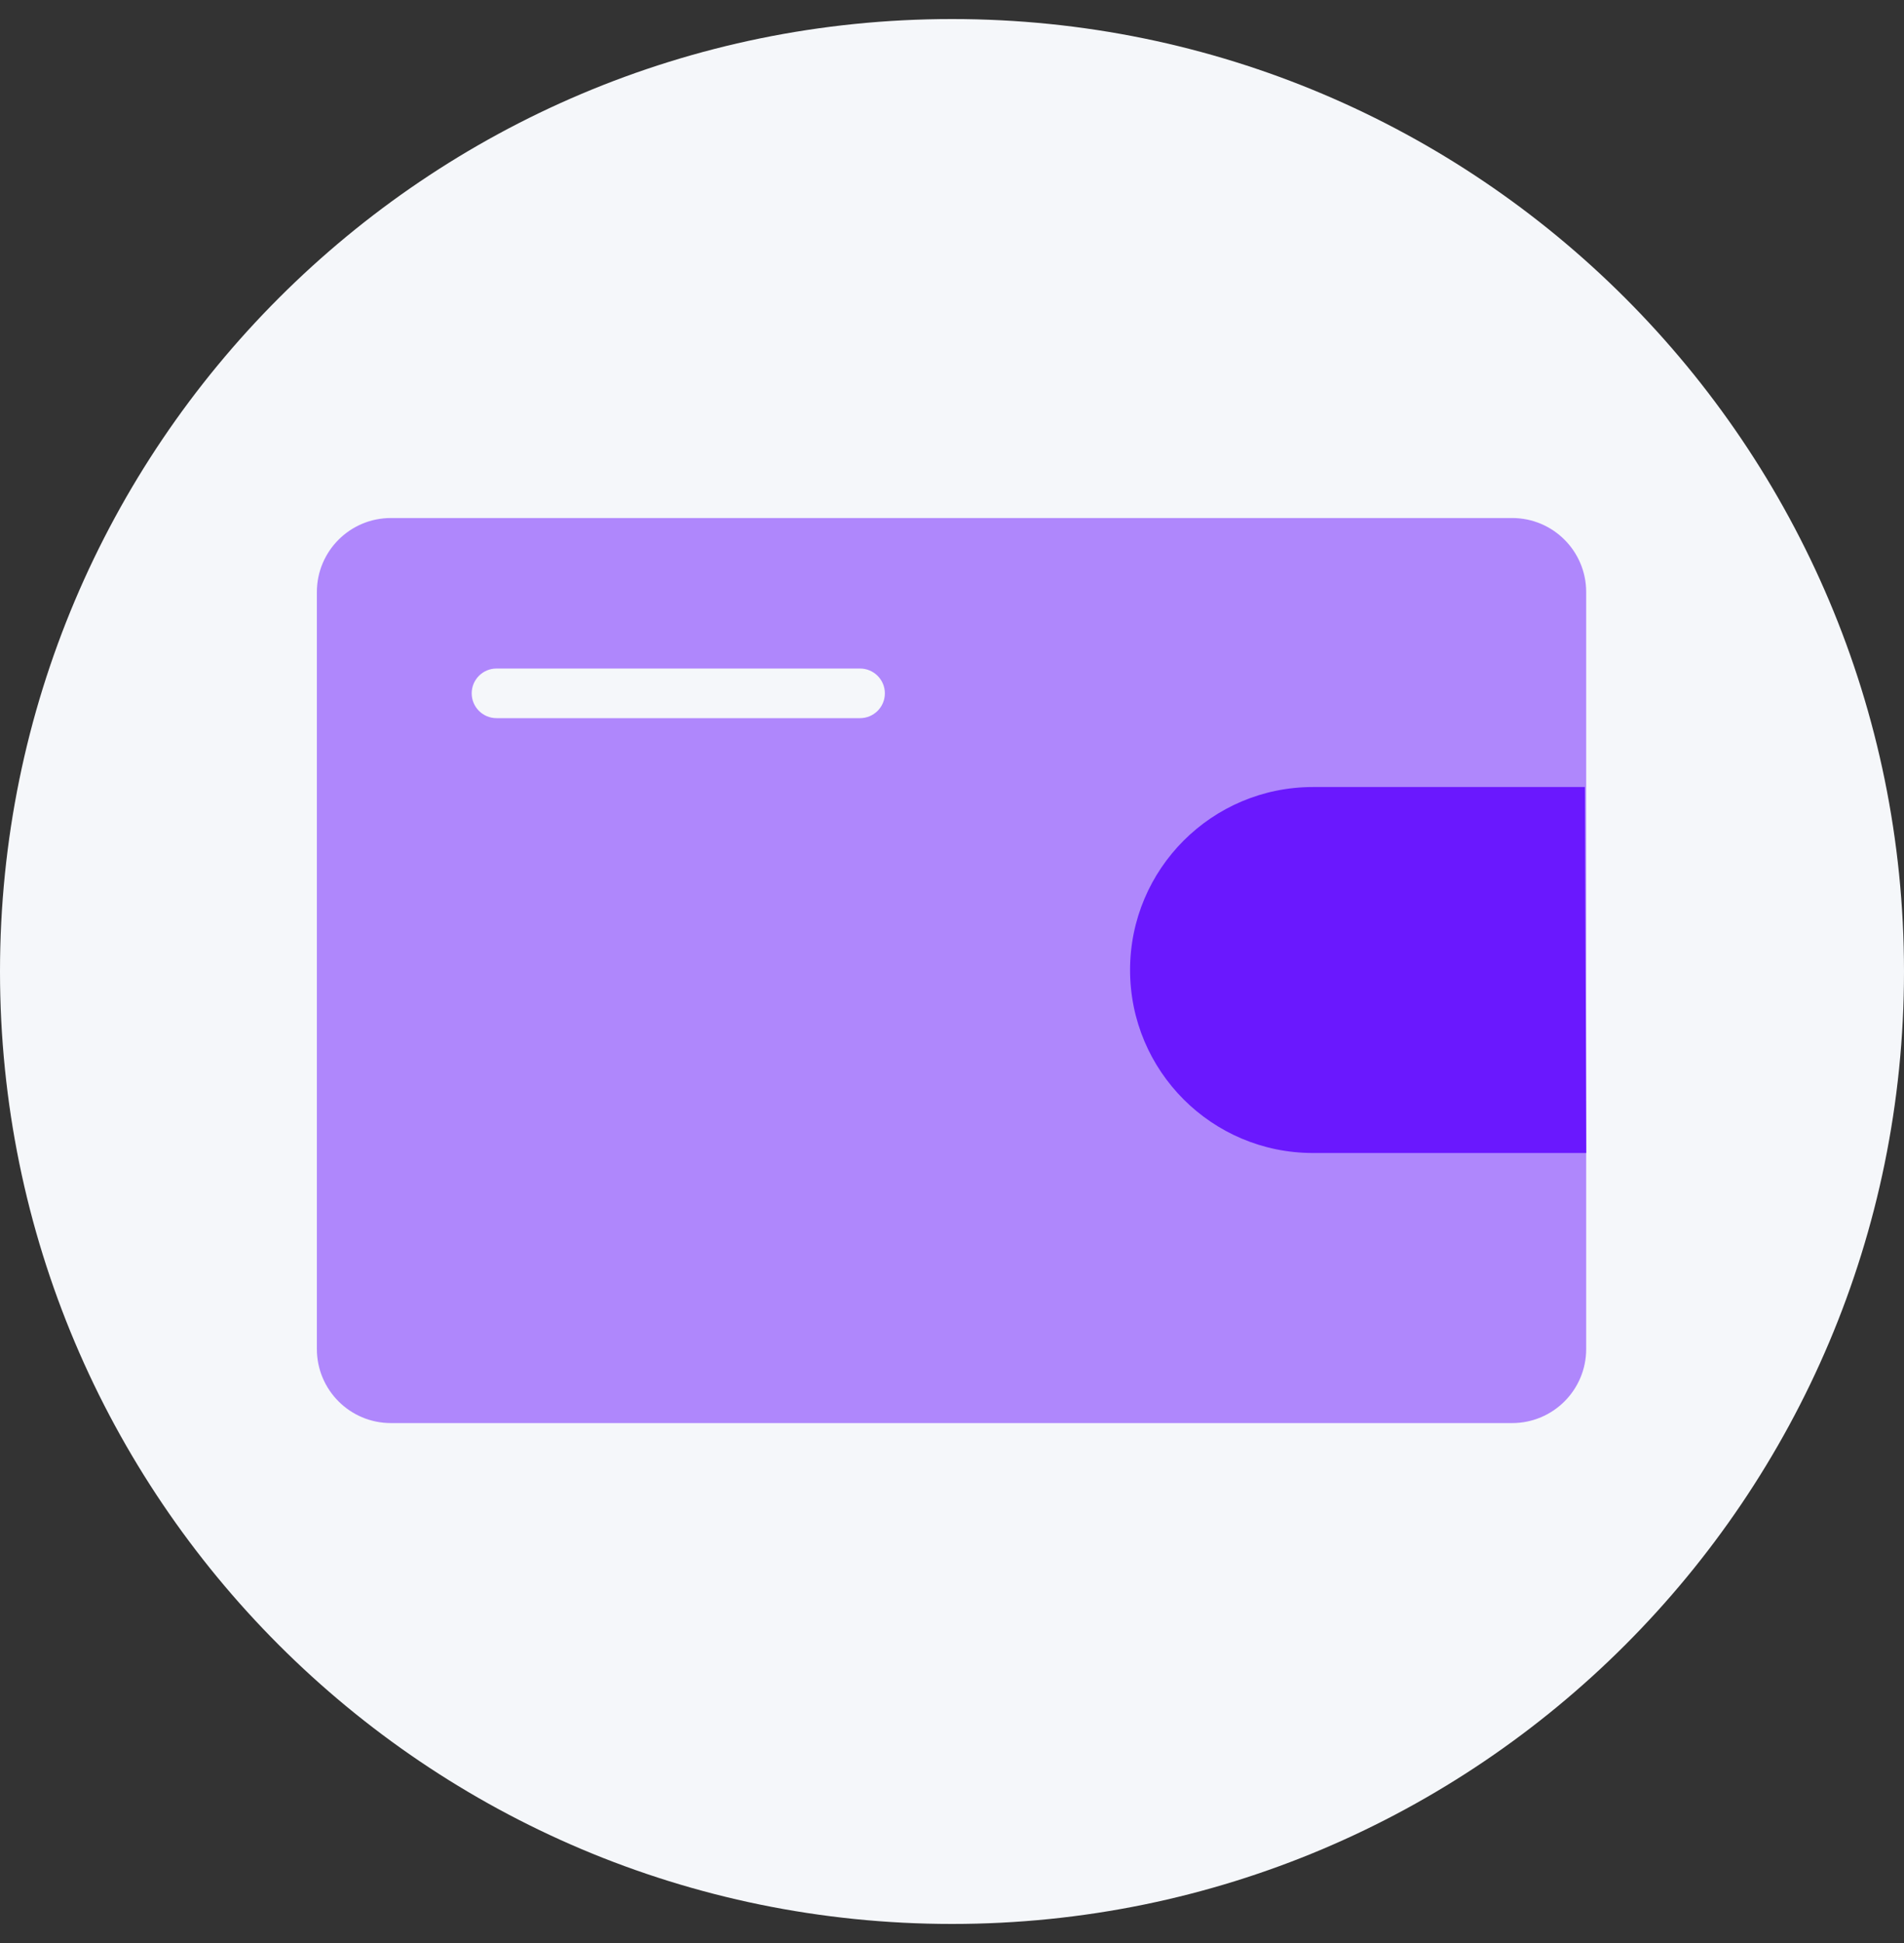 <svg xmlns="http://www.w3.org/2000/svg" width="50" height="51" viewBox="0 0 50 51" fill="none"><rect x="0" y="0" width="50" height="51" fill="#333333" stroke="none"/><g clip-path="url(#clip0_253_31744)"><path d="M25 50.5C38.807 50.5 50 39.307 50 25.5C50 11.693 38.807 0.5 25 0.5C11.193 0.5 0 11.693 0 25.5C0 39.307 11.193 50.5 25 50.5Z" fill="#F5F7FA"></path><path d="M39.71 13.597H10.265C9.191 13.597 8.321 14.467 8.321 15.541V35.409C8.321 36.483 9.191 37.353 10.265 37.353H39.71C40.784 37.353 41.654 36.483 41.654 35.409V15.541C41.654 14.467 40.784 13.597 39.71 13.597Z" fill="#6A18FE" fill-opacity="0.5"></path><path d="M41.619 20.658H34.479C31.826 20.658 29.676 22.808 29.676 25.461C29.676 28.114 31.826 30.264 34.479 30.264H41.655" fill="#6A18FE"></path><path fill-rule="evenodd" clip-rule="evenodd" d="M12.387 18.199C12.387 17.84 12.678 17.548 13.038 17.548H22.586C22.945 17.548 23.237 17.84 23.237 18.199C23.237 18.558 22.945 18.85 22.586 18.85H13.038C12.678 18.85 12.387 18.558 12.387 18.199Z" fill="#F5F7FA"></path></g><defs><clipPath id="clip0_253_31744"><rect width="50" height="50" fill="white" transform="translate(0 0.5)"></rect></clipPath></defs></svg>